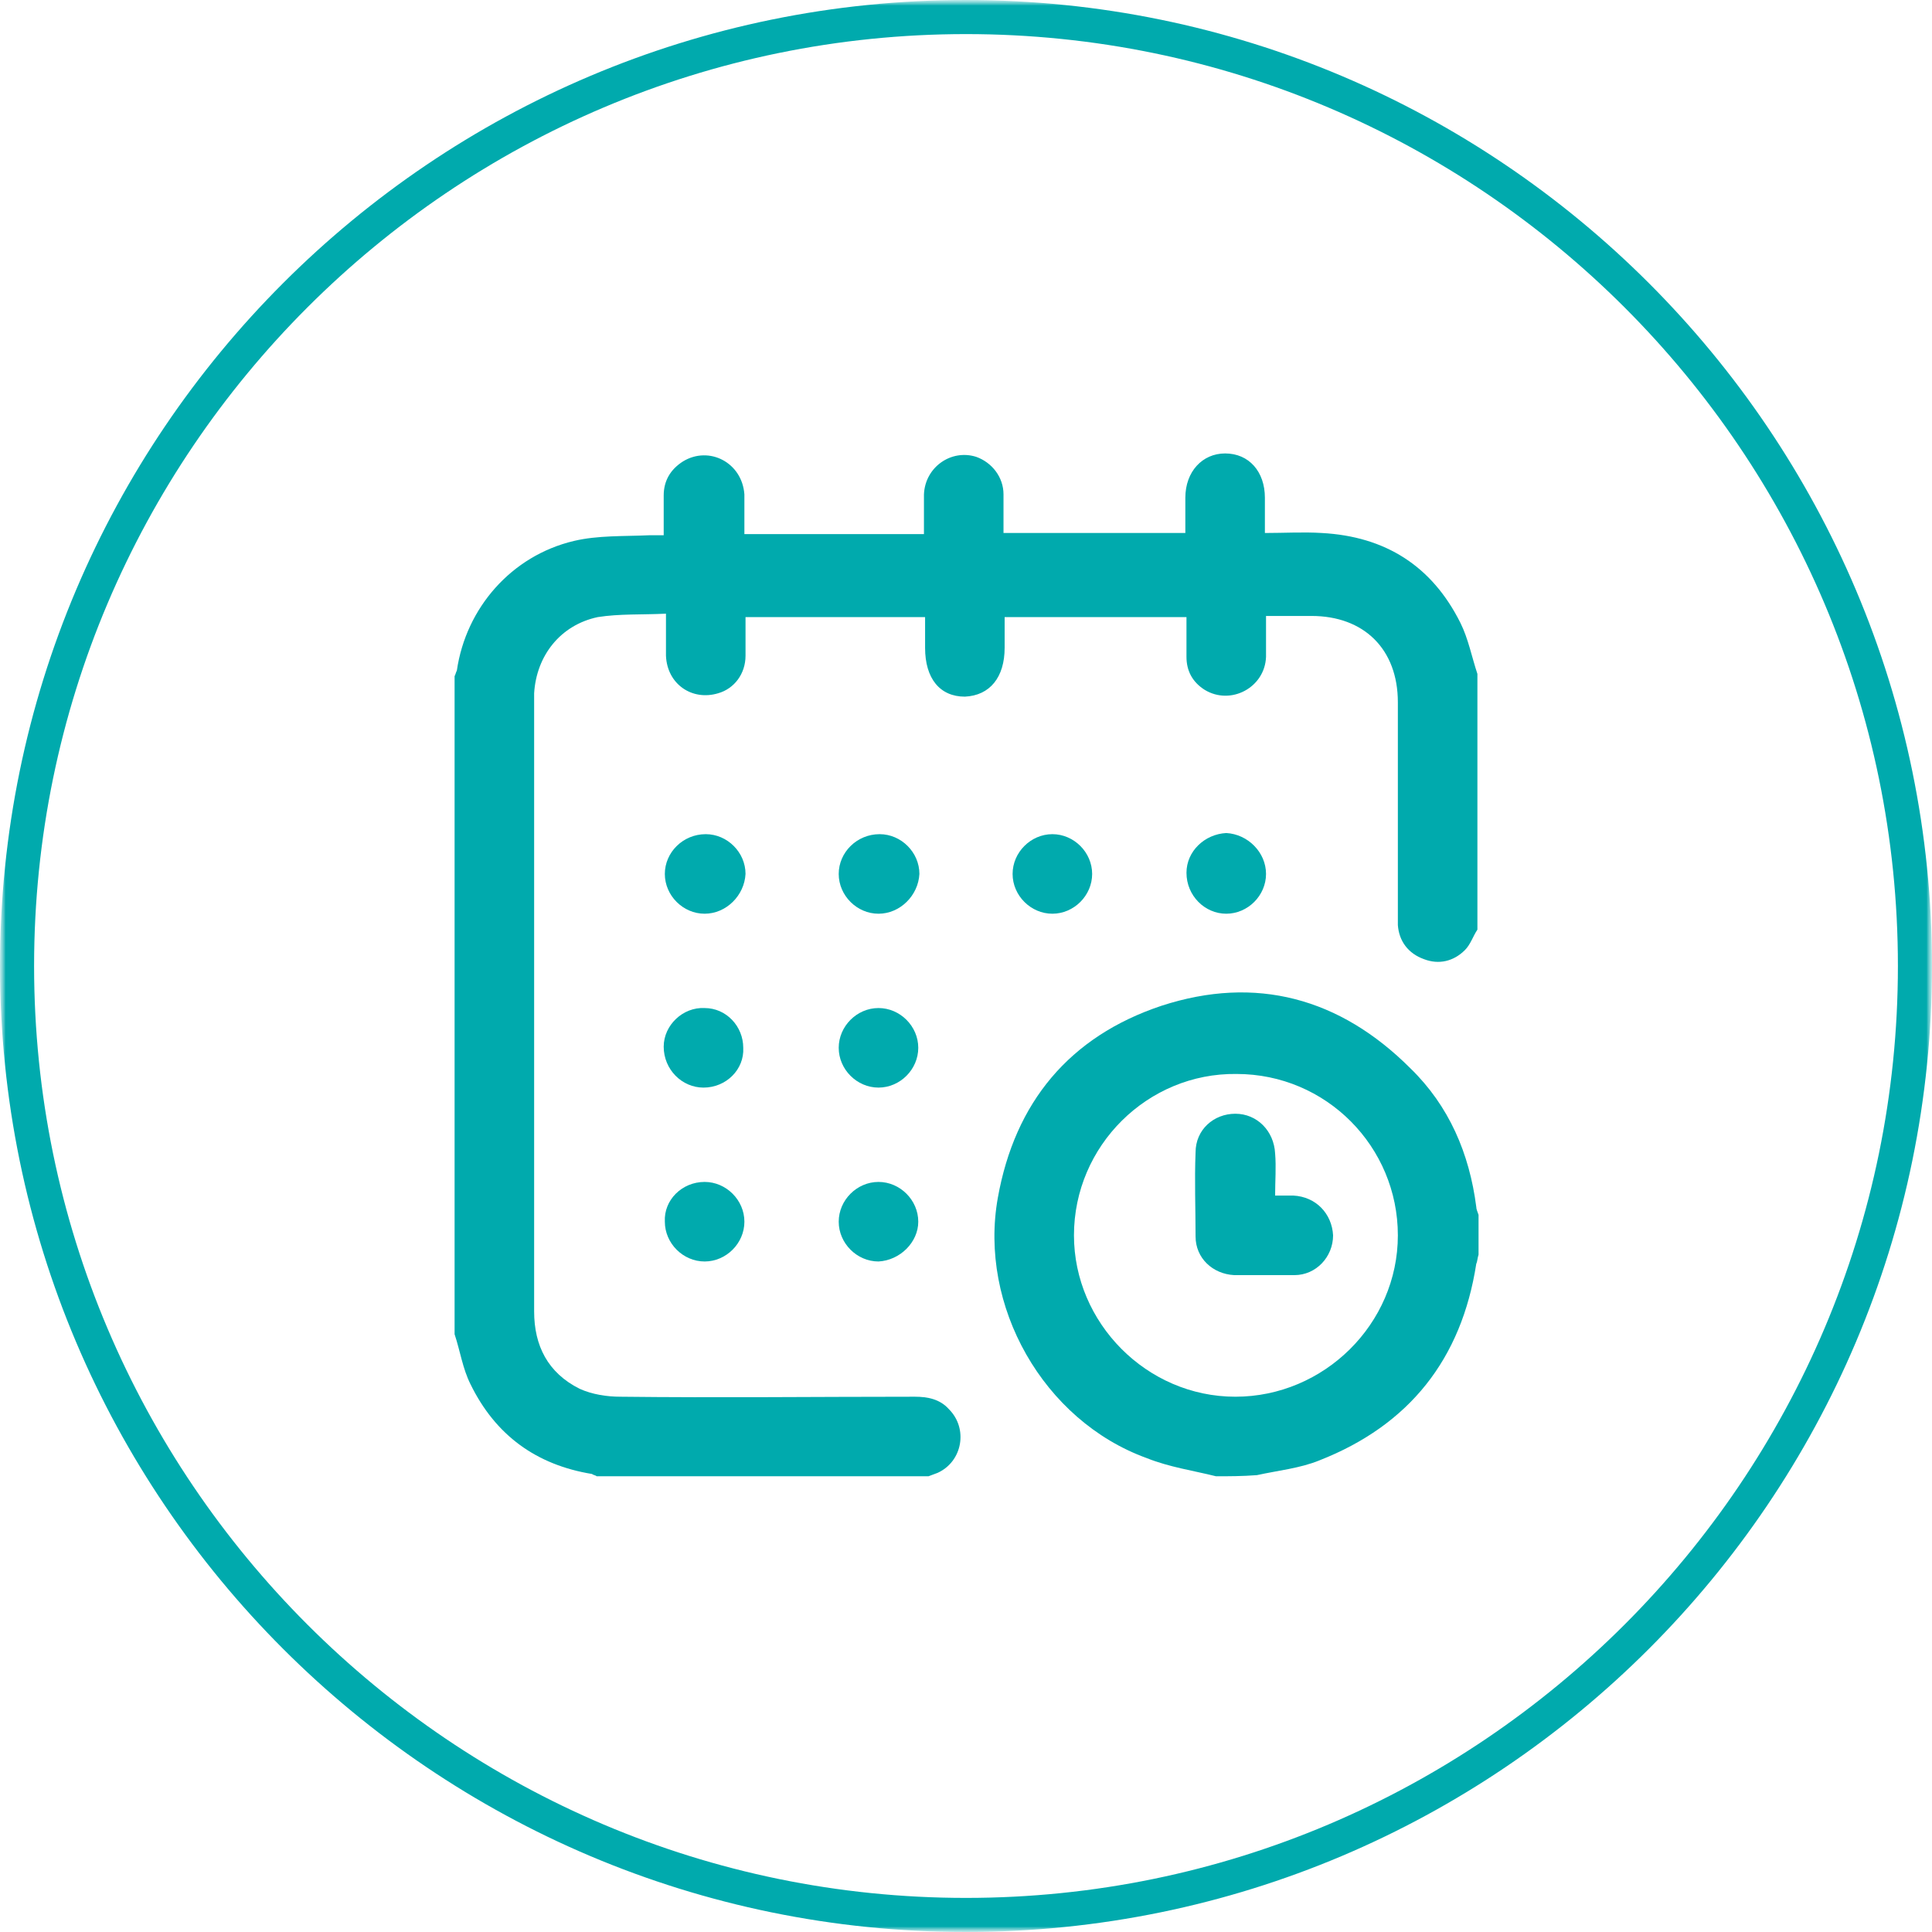 <svg xmlns="http://www.w3.org/2000/svg" width="170" height="170" viewBox="0 0 170 170" fill="none"><g clip-path="url(#clip0_185_16)"><mask id="mask0_185_16" style="mask-type:luminance" maskUnits="userSpaceOnUse" x="0" y="0" width="170" height="170"><path d="M170 0H0V170H170V0Z" fill="white"></path></mask><g mask="url(#mask0_185_16)"><mask id="mask1_185_16" style="mask-type:luminance" maskUnits="userSpaceOnUse" x="0" y="0" width="170" height="170"><path d="M170 0H0V170H170V0Z" fill="white"></path></mask><g mask="url(#mask1_185_16)"><path d="M85 3C130.2 3 167 39.8 167 85C167 130.2 130.2 167 85 167C39.8 167 3 130.2 3 85C3 39.8 39.8 3 85 3ZM85 0C38.1 0 0 38.1 0 85C0 131.9 38.1 170 85 170C131.9 170 170 131.9 170 85C170 38.1 131.9 0 85 0Z" fill="#00AAAD"></path><path d="M130 81.799C129.6 82.399 129.4 83.099 128.9 83.599C127.9 84.599 126.6 84.899 125.3 84.399C123.9 83.899 123.1 82.799 123 81.399C123 80.999 123 80.499 123 80.099C123 73.999 123 67.899 123 61.799C123 57.099 120 54.199 115.4 54.199C114.1 54.199 112.8 54.199 111.4 54.199C111.4 55.399 111.4 56.599 111.4 57.799C111.3 60.499 108.3 62.099 106 60.699C104.9 59.999 104.4 58.999 104.4 57.799C104.4 56.699 104.4 55.499 104.4 54.299C99.1 54.299 93.8 54.299 88.4 54.299C88.4 55.199 88.4 56.099 88.4 56.999C88.4 59.599 87.1 61.199 84.9 61.299C82.7 61.299 81.4 59.699 81.4 56.999C81.4 56.099 81.4 55.299 81.4 54.299C76.1 54.299 70.9 54.299 65.6 54.299C65.6 55.399 65.6 56.599 65.6 57.699C65.6 59.299 64.6 60.599 63.2 60.999C60.9 61.699 58.7 60.199 58.6 57.699C58.6 56.499 58.6 55.399 58.6 53.999C56.5 54.099 54.5 53.999 52.6 54.299C49.3 54.999 47.2 57.699 47 60.999C47 61.199 47 61.499 47 61.699C47 79.599 47 97.499 47 115.4C47 118.4 48.2 120.8 51 122.2C52.1 122.7 53.4 122.9 54.6 122.9C63.2 123 71.9 122.9 80.5 122.9C81.6 122.9 82.7 123.1 83.5 124C85.2 125.7 84.7 128.6 82.5 129.6C82.2 129.7 82 129.8 81.7 129.9C72 129.9 62.2 129.9 52.5 129.9C52.4 129.8 52.2 129.8 52.1 129.7C47.2 128.9 43.6 126.3 41.4 121.8C40.7 120.4 40.5 118.9 40 117.4C40 98.099 40 78.799 40 59.499C40.1 59.299 40.1 59.199 40.2 58.999C41 53.499 45 48.899 50.5 47.599C52.6 47.099 54.9 47.199 57.1 47.099C57.5 47.099 57.9 47.099 58.4 47.099C58.4 45.899 58.4 44.699 58.4 43.599C58.4 42.299 59 41.299 60.1 40.599C62.4 39.199 65.3 40.699 65.5 43.499C65.5 44.699 65.5 45.899 65.5 46.999C70.8 46.999 76 46.999 81.3 46.999C81.3 45.799 81.3 44.599 81.3 43.499C81.4 41.099 83.7 39.499 85.9 40.199C87.3 40.699 88.3 41.999 88.3 43.499C88.3 44.699 88.3 45.799 88.3 46.899C93.7 46.899 99 46.899 104.3 46.899C104.3 45.799 104.3 44.799 104.3 43.799C104.3 41.499 105.8 39.899 107.8 39.899C109.9 39.899 111.3 41.499 111.3 43.799C111.3 44.799 111.3 45.799 111.3 46.899C113 46.899 114.7 46.799 116.3 46.899C121.9 47.199 126 49.799 128.5 54.799C129.2 56.199 129.5 57.799 130 59.299C130 66.999 130 74.399 130 81.799Z" fill="#00AAAD"></path><path d="M107 129.9C105 129.4 102.9 129.1 100.9 128.3C91.8 125 86.1 114.9 87.8 105.4C89.3 97 94.1 91.2 102.2 88.5C110.5 85.8 117.9 87.8 124.1 94C127.5 97.3 129.3 101.5 129.9 106.2C129.9 106.4 130 106.6 130.1 106.9C130.1 108.1 130.1 109.2 130.1 110.4C130 110.7 130 111 129.9 111.2C128.6 119.6 124 125.4 116.1 128.5C114.4 129.2 112.4 129.4 110.6 129.8C109.3 129.9 108.1 129.9 107 129.9ZM108.7 122.9C116.5 122.9 123 116.5 123 108.7C123 100.9 116.7 94.5 108.8 94.5C101 94.4 94.5 100.8 94.5 108.7C94.5 116.4 100.9 122.9 108.7 122.9Z" fill="#00AAAD"></path><path d="M62 80.4C60.1 80.4 58.5 78.8 58.5 76.9C58.5 75 60.1 73.4 62.1 73.4C64 73.4 65.6 75 65.6 76.9C65.5 78.8 63.9 80.4 62 80.4Z" fill="#00AAAD"></path><path d="M77.3 80.4C75.4 80.4 73.8 78.8 73.8 76.9C73.8 75 75.4 73.4 77.4 73.4C79.3 73.4 80.9 75 80.9 76.9C80.8 78.8 79.2 80.4 77.3 80.4Z" fill="#00AAAD"></path><path d="M92.6 80.4C90.7 80.4 89.1 78.8 89.1 76.9C89.1 75 90.7 73.4 92.6 73.4C94.5 73.4 96.1 75 96.1 76.9C96.1 78.8 94.5 80.4 92.6 80.4Z" fill="#00AAAD"></path><path d="M111.4 76.9C111.4 78.8 109.8 80.4 107.9 80.4C106 80.4 104.4 78.8 104.4 76.8C104.4 74.9 106 73.4 107.9 73.3C109.8 73.4 111.4 75 111.4 76.9Z" fill="#00AAAD"></path><path d="M61.9 95.7C60 95.7 58.4 94.1 58.4 92.1C58.4 90.2 60.1 88.6 62 88.7C63.9 88.7 65.4 90.3 65.4 92.2C65.5 94.1 63.9 95.7 61.9 95.7Z" fill="#00AAAD"></path><path d="M77.3 95.699C75.4 95.699 73.8 94.099 73.8 92.199C73.8 90.299 75.4 88.699 77.3 88.699C79.2 88.699 80.8 90.299 80.8 92.199C80.8 94.099 79.2 95.699 77.3 95.699Z" fill="#00AAAD"></path><path d="M62.001 104C63.901 104 65.501 105.6 65.501 107.5C65.501 109.4 63.901 111 62.001 111C60.1 111 58.501 109.4 58.501 107.5C58.401 105.6 60.001 104 62.001 104Z" fill="#00AAAD"></path><path d="M77.3 111C75.4 111 73.8 109.4 73.8 107.5C73.8 105.6 75.4 104 77.3 104C79.2 104 80.8 105.6 80.8 107.5C80.8 109.3 79.2 110.9 77.3 111Z" fill="#00AAAD"></path><path d="M112.2 105.2C112.8 105.2 113.3 105.2 113.8 105.2C115.8 105.3 117.2 106.8 117.3 108.7C117.3 110.6 115.8 112.2 113.9 112.2C112.1 112.2 110.4 112.2 108.6 112.2C106.7 112.1 105.2 110.7 105.2 108.8C105.2 106.3 105.1 103.9 105.2 101.4C105.2 99.4 106.8 98 108.7 98C110.6 98 112.1 99.5 112.2 101.5C112.3 102.7 112.2 103.9 112.2 105.2Z" fill="#00AAAD"></path></g></g></g><defs><clipPath id="clip0_185_16"><rect width="170" height="170" fill="white"></rect></clipPath></defs></svg>